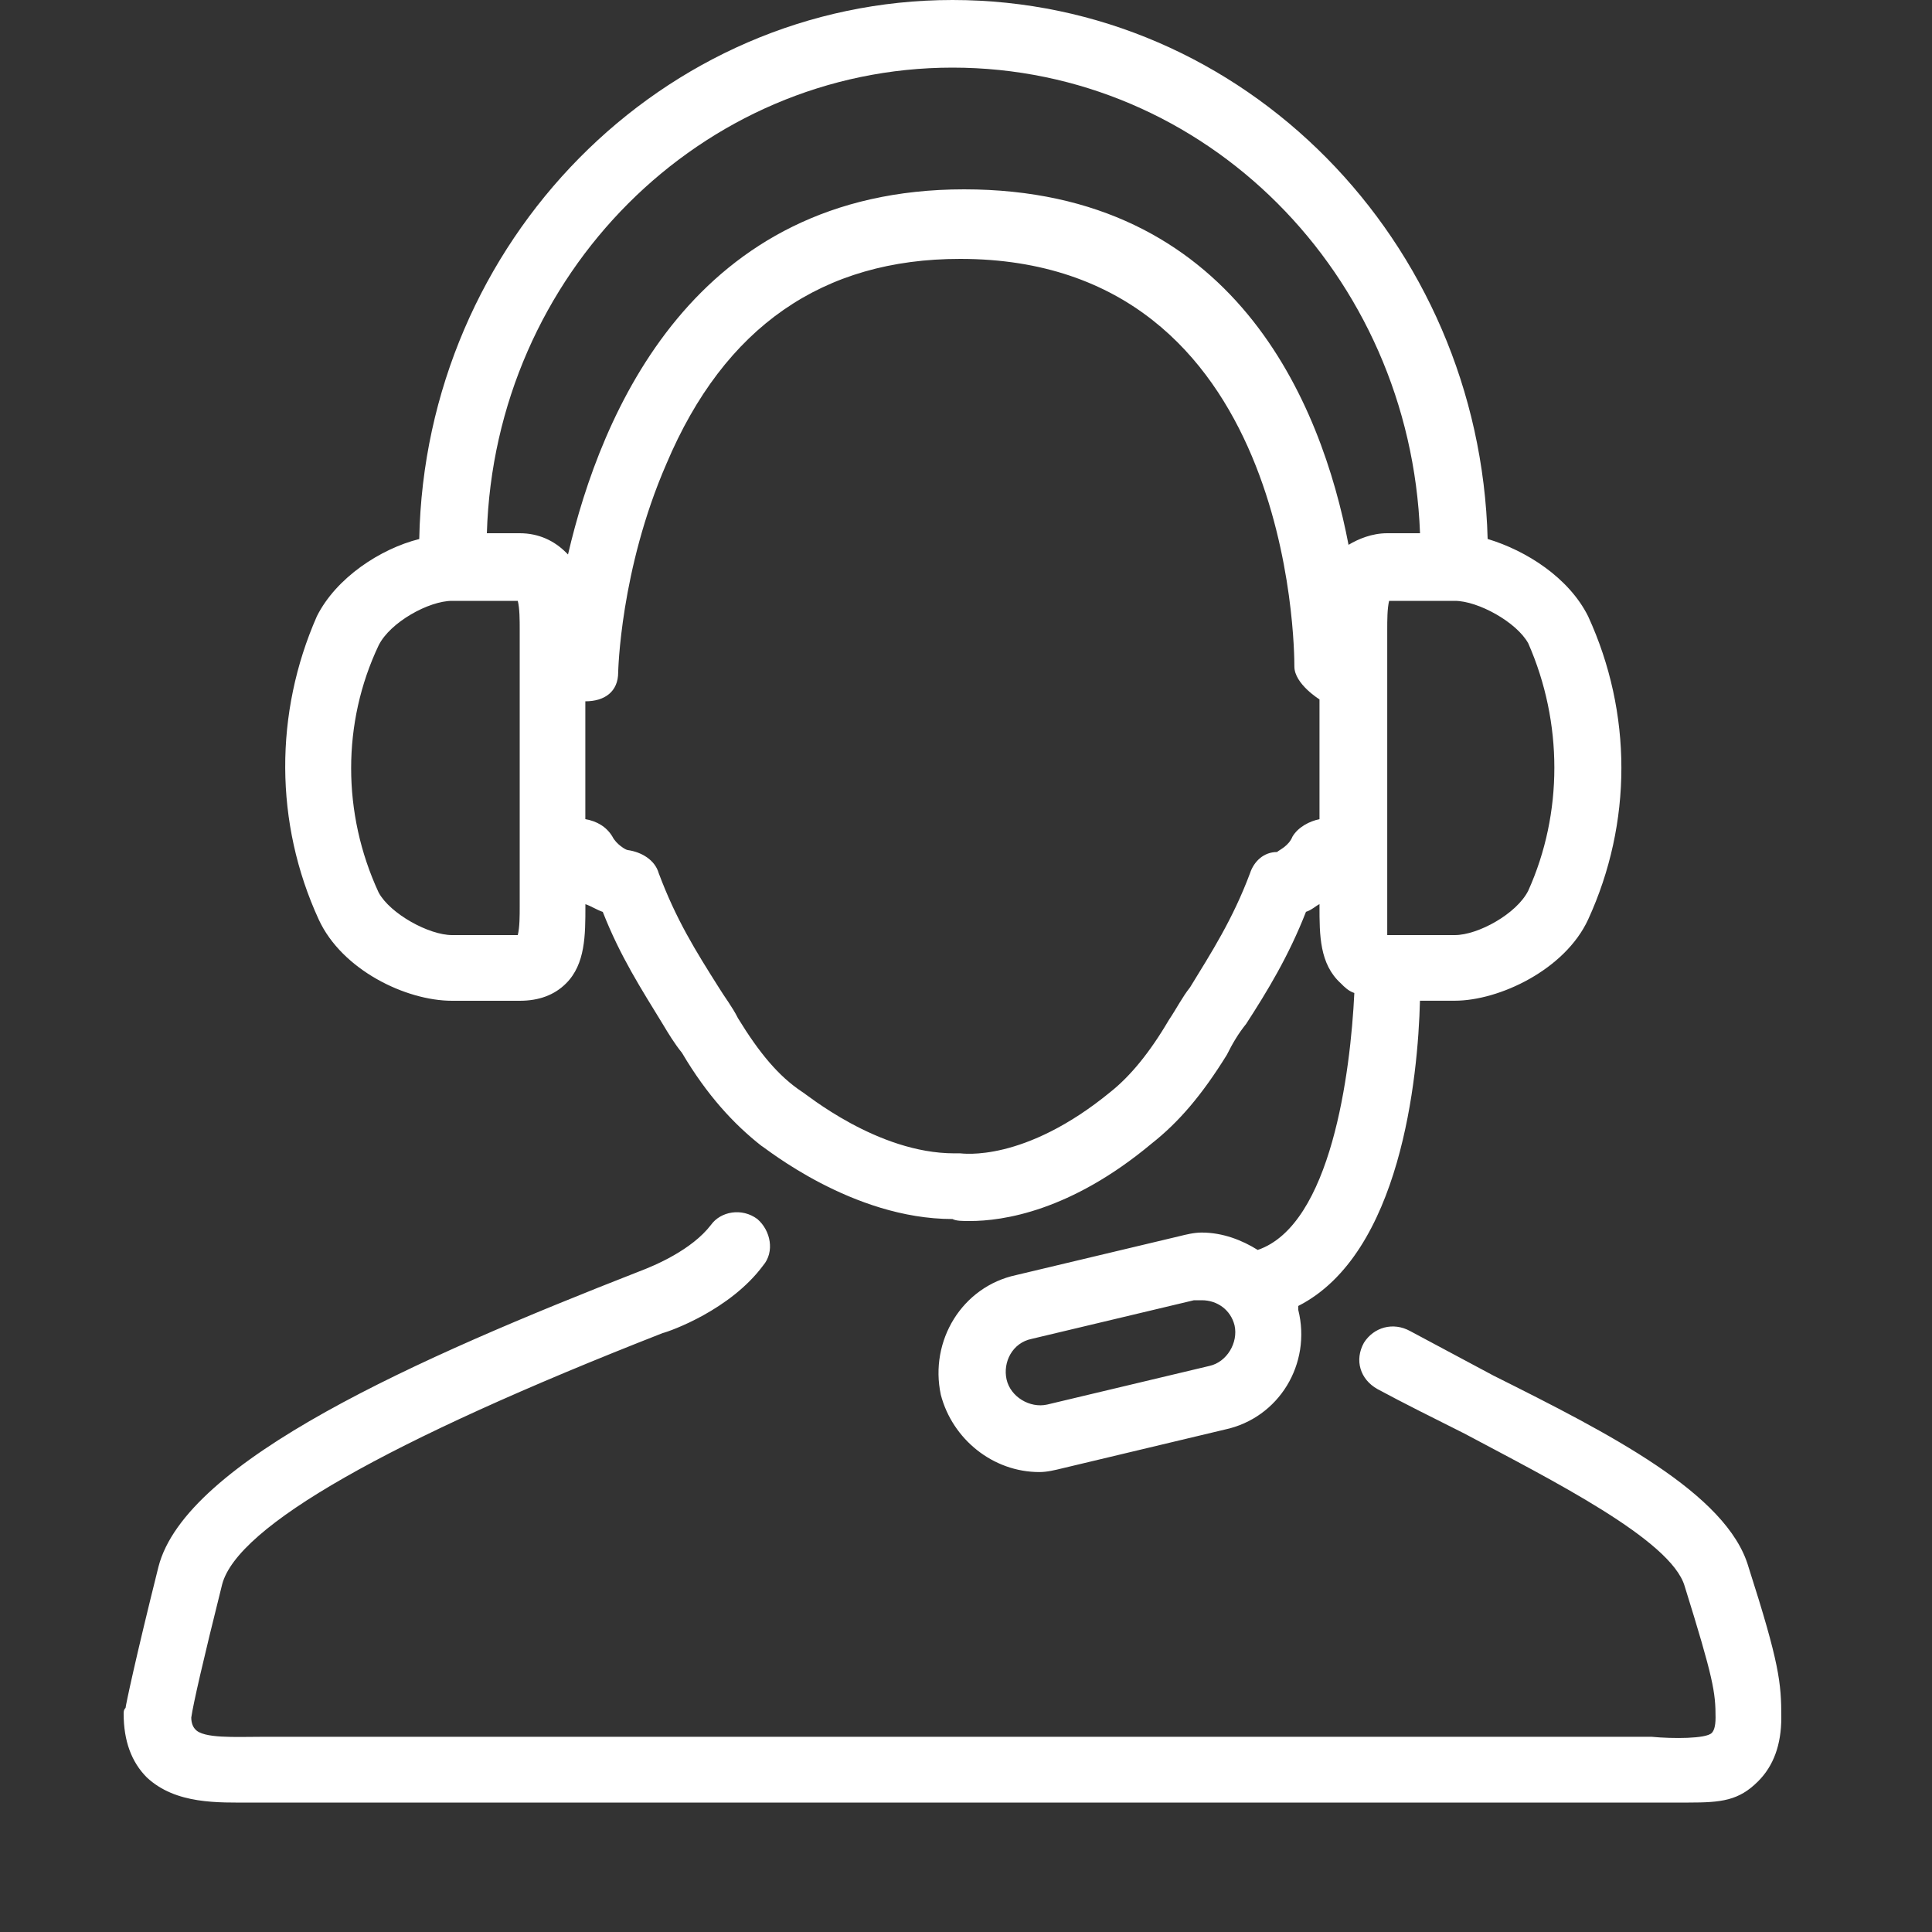 <?xml version="1.0" encoding="utf-8"?>
<!-- Generator: Adobe Illustrator 13.0.0, SVG Export Plug-In . SVG Version: 6.00 Build 14948)  -->
<!DOCTYPE svg PUBLIC "-//W3C//DTD SVG 1.1//EN" "http://www.w3.org/Graphics/SVG/1.1/DTD/svg11.dtd">
<svg version="1.1" id="Layer_1" xmlns="http://www.w3.org/2000/svg" xmlns:xlink="http://www.w3.org/1999/xlink" x="0px" y="0px"
	 width="32px" height="32px" viewBox="0 0 32 32" enable-background="new 0 0 32 32" xml:space="preserve">
<rect x="0" y="0" width="32" height="32" fill="#333333" stroke="none"/>
<title>icon_56</title>
<path fill="#FFFFFF" d="M28.96,25.952c-0.353-1.216-2.304-2.208-4.224-3.168c-0.48-0.257-0.961-0.513-1.377-0.736
	c-0.287-0.159-0.607-0.063-0.768,0.192c-0.16,0.287-0.064,0.607,0.225,0.768c0.416,0.225,0.928,0.48,1.439,0.736
	c1.439,0.768,3.424,1.76,3.648,2.527c0.479,1.537,0.512,1.761,0.512,2.177c0,0.159-0.032,0.224-0.064,0.256
	c-0.096,0.096-0.64,0.096-0.992,0.063c-0.159,0-0.319,0-0.512,0H4.736c-0.16,0-0.288,0-0.416,0c-0.416,0-0.96,0.032-1.088-0.127
	c-0.032-0.033-0.064-0.097-0.064-0.192C3.2,28.225,3.36,27.52,3.68,26.24c0.256-0.96,2.72-2.368,7.296-4.16
	c0.128-0.032,1.12-0.385,1.664-1.12c0.192-0.224,0.128-0.576-0.096-0.769c-0.256-0.191-0.608-0.127-0.768,0.097
	c-0.32,0.416-0.928,0.672-1.184,0.769c-3.68,1.439-7.52,3.135-7.968,4.896C2.24,27.488,2.08,28.256,2.08,28.288
	c-0.032,0.032-0.032,0.063-0.032,0.096c0,0.448,0.128,0.8,0.384,1.056c0.48,0.449,1.184,0.416,1.728,0.416h23.808
	c0.544,0,0.832-0.031,1.152-0.352c0.256-0.256,0.384-0.607,0.384-1.056C29.504,27.872,29.473,27.552,28.96,25.952L28.96,25.952z
	 M7.488,16.576h1.12c0.32,0,0.576-0.096,0.768-0.288c0.32-0.32,0.32-0.8,0.32-1.28v-0.032c0.096,0.032,0.192,0.096,0.288,0.128
	c0.288,0.736,0.64,1.28,0.992,1.856c0.096,0.16,0.192,0.32,0.32,0.479c0.416,0.705,0.864,1.185,1.312,1.537
	c0.064,0.031,1.504,1.215,3.168,1.215c0.064,0.033,0.16,0.033,0.288,0.033c0.543,0,1.665-0.16,3.008-1.281
	c0.447-0.352,0.832-0.799,1.248-1.471c0.096-0.192,0.191-0.353,0.32-0.513c0.352-0.544,0.703-1.12,0.991-1.856
	c0.097-0.032,0.16-0.096,0.224-0.128v0.032c0,0.48,0,0.96,0.353,1.28c0.063,0.064,0.128,0.128,0.224,0.16
	c-0.063,1.312-0.384,3.84-1.6,4.256c-0.256-0.16-0.576-0.288-0.928-0.288c-0.129,0-0.256,0.032-0.385,0.064l-2.688,0.64
	c-0.896,0.192-1.44,1.088-1.248,1.983c0.192,0.736,0.864,1.28,1.632,1.28c0.128,0,0.257-0.032,0.384-0.063l2.688-0.641
	c0.896-0.191,1.44-1.088,1.216-1.984c0-0.031,0-0.031,0-0.063c1.696-0.864,1.984-3.776,2.016-5.056h0.576
	c0.736,0,1.824-0.512,2.209-1.344c0.735-1.6,0.735-3.424,0-5.024c-0.32-0.64-1.025-1.088-1.664-1.28C24.512,4,20.607,0,15.776,0
	c-4.8,0-8.736,4-8.832,8.928c-0.64,0.16-1.376,0.64-1.696,1.28c-0.704,1.6-0.704,3.424,0.032,5.024
	C5.664,16.064,6.72,16.576,7.488,16.576z M20.032,22.624l-2.688,0.64c-0.287,0.064-0.607-0.128-0.672-0.416
	c-0.064-0.287,0.096-0.607,0.416-0.672l2.688-0.64c0.033,0,0.064,0,0.129,0c0.256,0,0.479,0.159,0.543,0.416
	C20.512,22.24,20.32,22.561,20.032,22.624z M21.855,13.568c-0.16,0.032-0.352,0.128-0.447,0.288
	c-0.064,0.16-0.225,0.224-0.256,0.256c-0.225,0-0.385,0.16-0.448,0.352c-0.288,0.768-0.64,1.312-0.992,1.888
	c-0.128,0.16-0.224,0.352-0.353,0.544c-0.319,0.543-0.639,0.928-0.959,1.184c-1.44,1.184-2.464,1.023-2.497,1.023
	c-0.032,0-0.064,0-0.096,0c-1.28,0-2.464-0.992-2.528-1.023c-0.384-0.256-0.704-0.641-1.056-1.216
	c-0.096-0.192-0.224-0.353-0.32-0.512c-0.384-0.608-0.704-1.12-0.992-1.888c-0.064-0.224-0.288-0.352-0.512-0.384
	c-0.032,0-0.192-0.096-0.256-0.224c-0.096-0.16-0.256-0.256-0.448-0.288v-1.952l0,0c0.32,0,0.544-0.16,0.544-0.48
	c0,0,0.032-1.696,0.8-3.456c0.96-2.272,2.592-3.392,4.864-3.392c5.504,0,5.536,6.464,5.536,6.752s0.416,0.544,0.416,0.544V13.568z
	 M25.313,10.656c0.576,1.312,0.576,2.816,0,4.096c-0.192,0.384-0.832,0.736-1.217,0.736h-1.119c0-0.128,0-0.32,0-0.48v-4.576
	c0-0.16,0-0.352,0.031-0.48h1.088C24.48,9.952,25.12,10.304,25.313,10.656z M15.776,1.12c4.192,0,7.583,3.424,7.744,7.712h-0.543
	c-0.256,0-0.48,0.096-0.641,0.192c-0.447-2.336-1.889-5.888-6.368-5.888c-4.48,0-6.016,3.712-6.56,6.048L9.376,9.152
	c-0.192-0.192-0.448-0.32-0.768-0.32H8.064C8.192,4.544,11.616,1.12,15.776,1.12z M6.272,10.688
	c0.192-0.384,0.832-0.736,1.216-0.736h1.088c0.032,0.128,0.032,0.32,0.032,0.48v4.576c0,0.16,0,0.352-0.032,0.48H7.488
	c-0.384,0-1.024-0.352-1.216-0.704C5.664,13.472,5.664,11.968,6.272,10.688z"/>
</svg>
